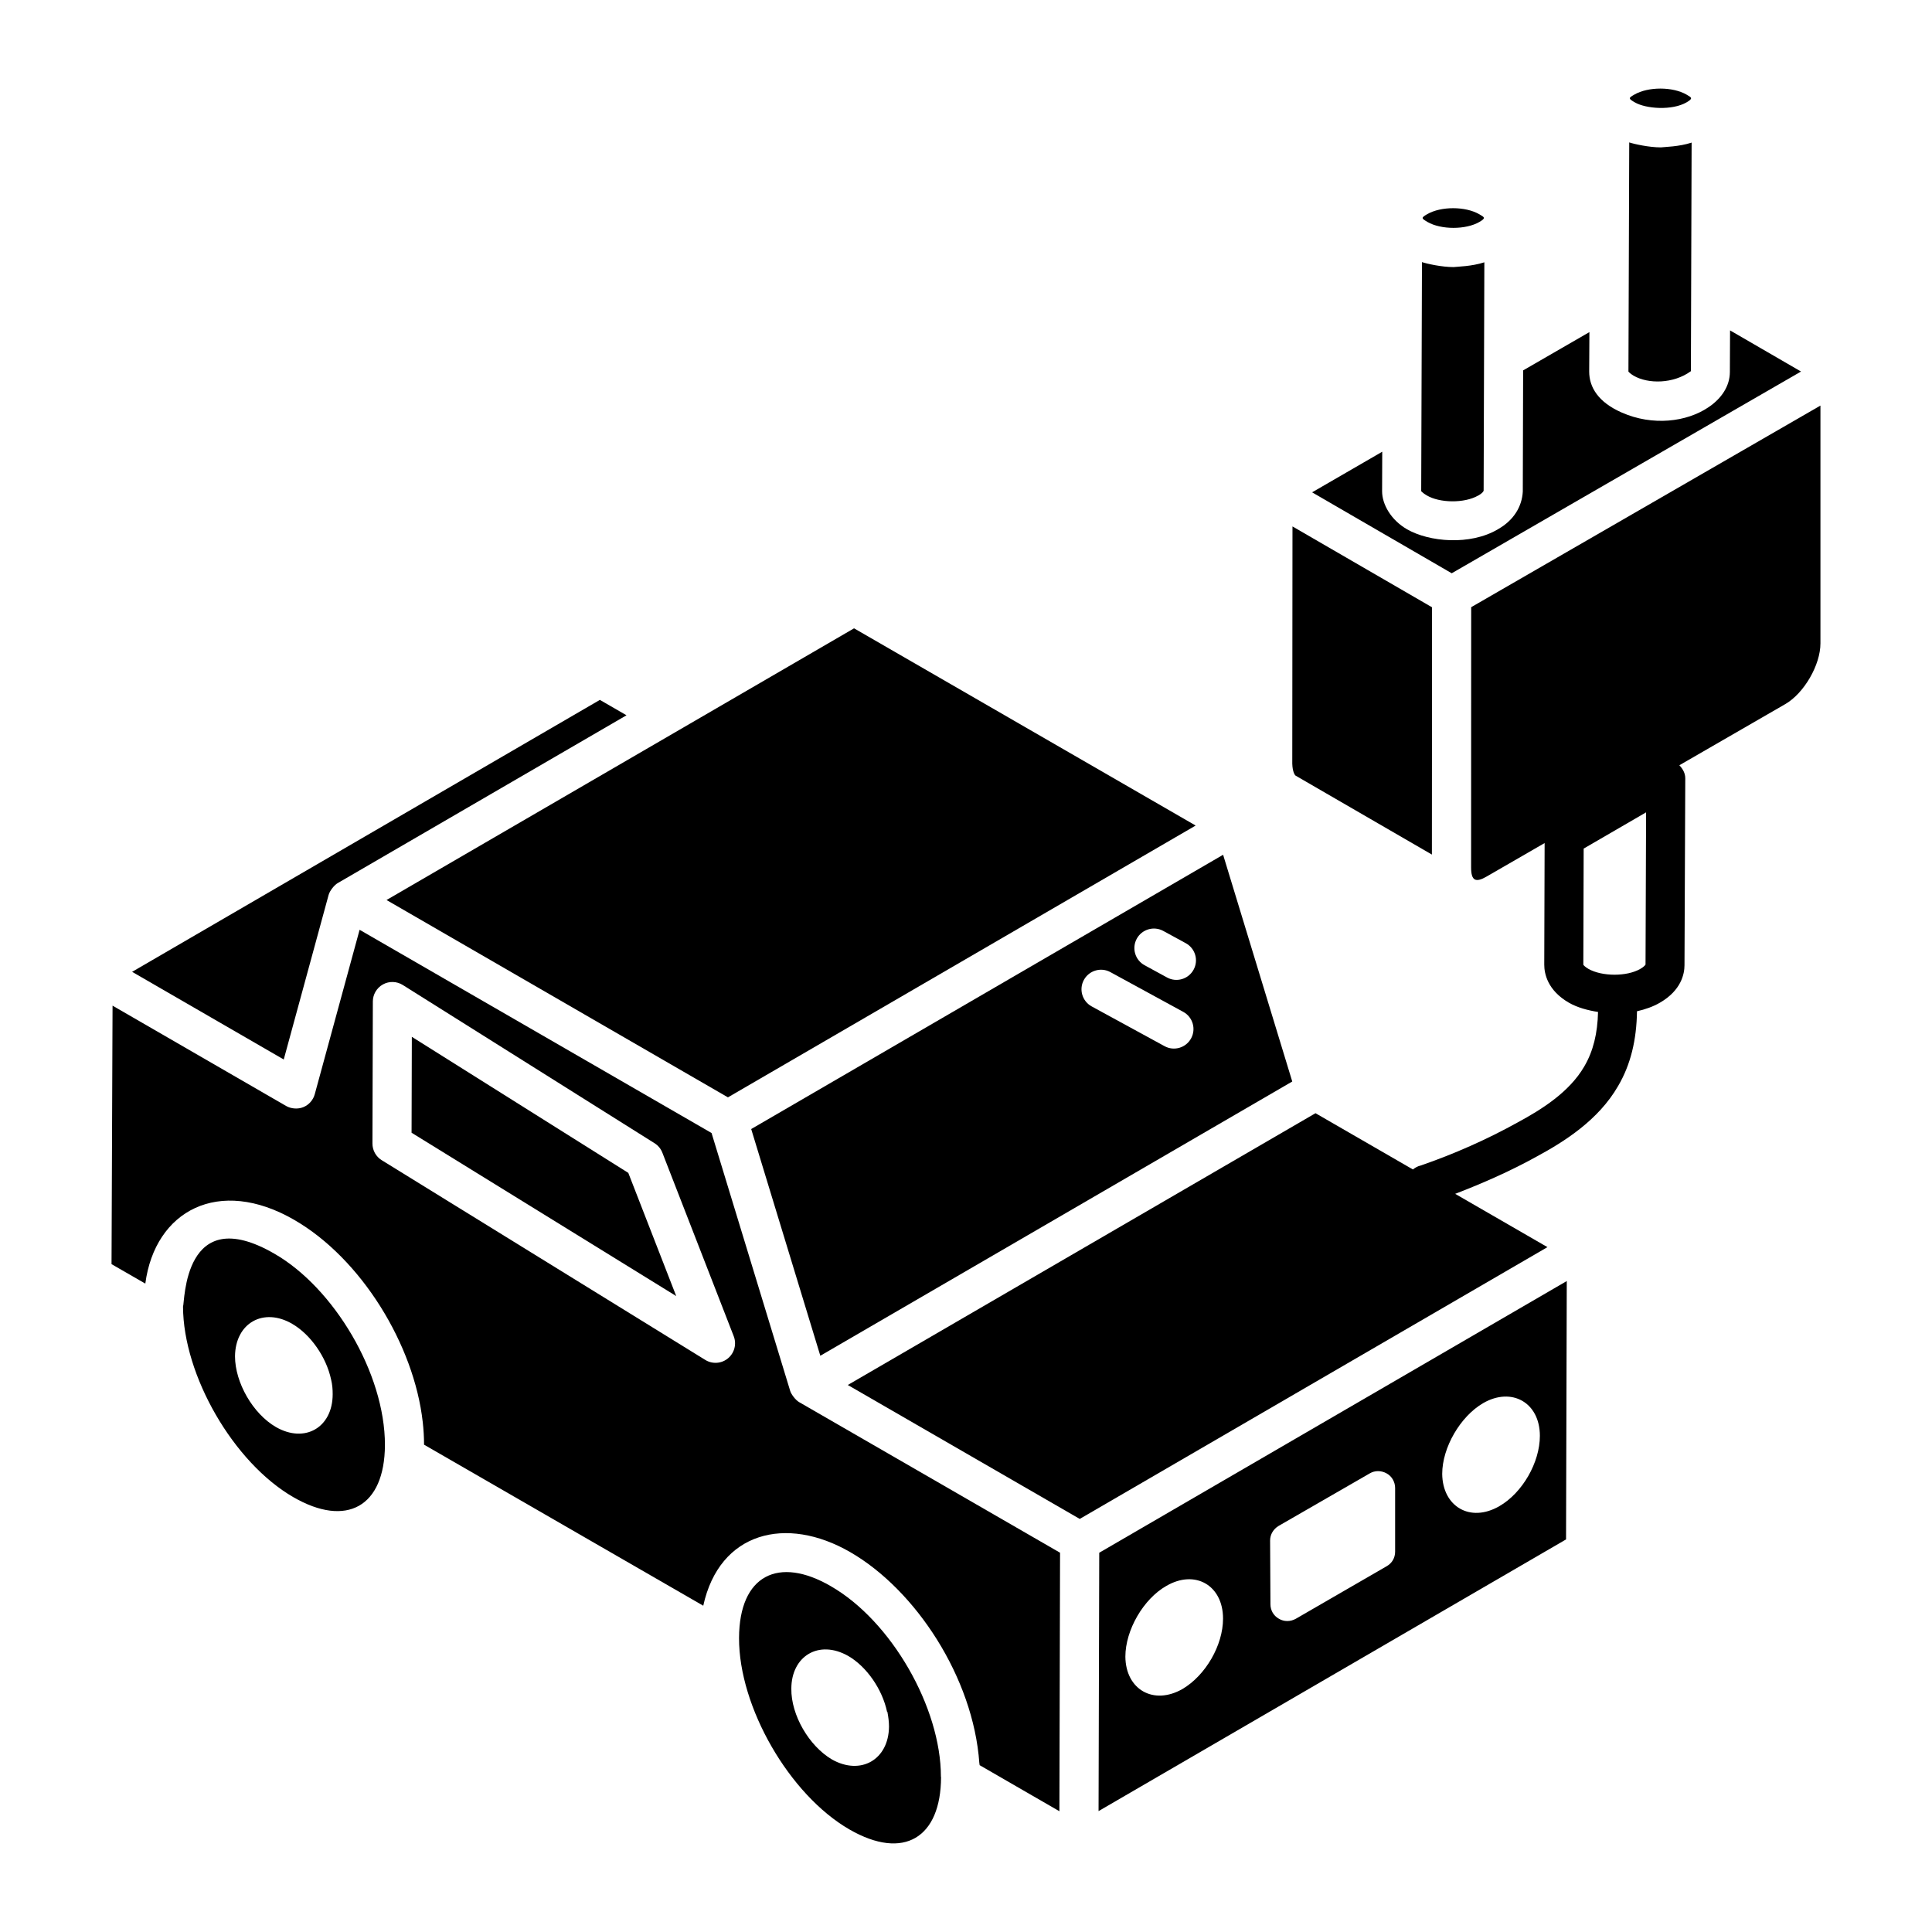 <?xml version="1.0" encoding="UTF-8"?>
<!-- Uploaded to: ICON Repo, www.svgrepo.com, Generator: ICON Repo Mixer Tools -->
<svg fill="#000000" width="800px" height="800px" version="1.1" viewBox="144 144 512 512" xmlns="http://www.w3.org/2000/svg">
 <g>
  <path d="m364.17 564.35c-13.766-8-24.258-3.019-24.316 13.742-0.055 18.309 13.34 41.539 29.25 50.727 14.488 8.348 24.234 2.117 24.285-13.852 0-0.047-0.035-0.082-0.035-0.129 0-18.324-13.133-41.27-29.184-50.488zm0.27 45.906c-6.047-3.574-10.812-11.75-10.727-18.73 0-8.598 7.238-13.113 15.07-8.684 4.852 2.809 9.023 8.77 10.301 14.812h0.086c0.254 1.363 0.426 2.641 0.426 3.918-0.086 8.766-7.492 13.023-15.156 8.684z"/>
  <path d="m216.73 476.25c-24.211-14.008-23.734 12.984-24.227 14.02 0.062 18.273 13.391 41.344 29.234 50.492 14.059 8.121 24.188 2.586 24.277-13.785v-0.035c0.008-19.062-13.586-41.676-29.285-50.691zm15.434 37.227c0 8.855-7.406 13.113-15.07 8.684-6.047-3.492-10.812-11.75-10.812-18.73 0.086-8.855 7.578-13.027 15.156-8.598 4.852 2.809 9.023 8.77 10.301 14.73 0.34 1.363 0.426 2.637 0.426 3.914z"/>
  <path d="m253.14 418.77-0.07 25.414 70.137 43.289-12.699-32.645z"/>
  <path d="m361.39 503.29 125.07-72.68-18.324-60.086-125.06 72.684c-1.199-3.93 18 59.039 18.316 60.082zm83.863-110.52c1.371-2.512 4.531-3.426 7.023-2.066l5.969 3.254c2.512 1.371 3.438 4.516 2.066 7.023-1.383 2.535-4.547 3.426-7.023 2.066l-5.969-3.254c-2.512-1.371-3.434-4.516-2.066-7.023zm-14.012 10.918c1.371-2.508 4.523-3.438 7.023-2.066l19.32 10.539c2.512 1.371 3.438 4.516 2.066 7.023-1.383 2.535-4.547 3.426-7.023 2.066l-19.32-10.539c-2.512-1.375-3.438-4.519-2.066-7.023z"/>
  <path d="m231.09 381.15c0.293-1.078 1.488-2.59 2.394-3.113l76.547-44.48-7.059-4.078-123.96 72.066 40.184 23.23z"/>
  <path d="m336.91 434.81c55.781-32.418 87.773-51.012 123.95-72.031-12.746-7.359-88.039-50.832-90.527-52.266l-123.9 72z"/>
  <path d="m353.41 512.61-20.84-68.348-4.156-2.402-89.117-51.457-11.883 43.574c-0.426 1.551-1.543 2.816-3.023 3.426-1.473 0.609-3.297 0.426-4.559-0.305l-46.004-26.59-0.27 68.504 8.953 5.156c2.57-19.375 19.5-28.41 39.438-16.906 17.809 10.277 31.797 33.141 34.082 53.602 0.23 2.039 0.348 4.043 0.348 5.992l73.992 42.676c4.289-19.582 21.957-24.008 38.938-14.211 17.398 10.039 32.617 33.297 34.223 55.871 0.016 0.195 0.074 0.402 0.086 0.598l21.137 12.207 0.172-68.512-69.152-39.91c-0.977-0.551-2.109-2.117-2.363-2.965zm-16.477-8.645c-1.691 1.414-4.129 1.605-6.031 0.426l-85.742-52.926c-1.531-0.945-2.461-2.617-2.457-4.418l0.105-37.648c0.004-1.879 1.031-3.609 2.68-4.519 1.648-0.91 3.66-0.844 5.254 0.152l66.727 41.938c0.941 0.59 1.668 1.473 2.066 2.508l18.91 48.633c0.809 2.074 0.195 4.43-1.512 5.856z"/>
  <path d="m435.13 623.96 123.89-72 0.191-68.469c-28.281 16.438-93.551 54.363-123.9 72zm101.91-108.11c7.562-4.371 15.043-0.168 15.043 8.656 0 7.059-4.621 15.129-10.758 18.656-7.731 4.453-15.043 0.086-15.125-8.57 0-6.977 4.789-15.215 10.84-18.742zm-54.203 32.539 24.152-13.918c1.348-0.809 3.051-0.809 4.488 0 1.348 0.719 2.246 2.246 2.246 3.859v16.879c0 1.617-0.809 3.051-2.246 3.859l-24.062 13.918c-1.438 0.809-3.144 0.809-4.488 0-1.438-0.809-2.246-2.246-2.246-3.859l-0.09-16.879c0-1.617 0.898-3.051 2.246-3.859zm-29.762 15.906c7.648-4.453 15.043-0.168 15.043 8.656 0 7.059-4.621 15.043-10.758 18.656-7.648 4.371-15.043 0.168-15.125-8.57 0-7.059 4.789-15.297 10.84-18.742z"/>
  <path d="m522.08 275.27c3.391 2.039 9.957 2.164 13.637 0.062 0.02-0.012 0.051-0.016 0.07-0.027 0.727-0.422 1.027-0.723 1.195-0.934 0.113-0.148 0.184-0.27 0.195-0.328l0.191-60.531c-3.371 1.105-7.144 1.137-8.184 1.27-0.012 0-0.027-0.004-0.039-0.004-3.027-0.004-6.949-0.859-8.309-1.316 0.004-1.062-0.199 59.648-0.203 60.711l0.004-0.004c0.047-0.008 0.355 0.473 1.441 1.102z"/>
  <path d="m621.29 242.46-18.805-10.902c0.004-1.043-0.047 9.992-0.051 11.035-0.008 3.641-2.133 6.992-5.742 9.379-5.695 3.828-14.676 4.996-22.938 1.344-6.172-2.711-8.602-6.688-8.602-10.84l0.055-10.465-17.562 10.145-0.09 32.121c-0.207 3.938-2.383 7.582-6.492 9.918-0.027 0.016-0.043 0.035-0.07 0.051h-0.004c-0.008 0.004-0.016 0.012-0.027 0.02-7.356 4.344-18.234 3.371-24.105-0.012-4.234-2.449-6.586-6.594-6.586-10.059l0.035-10.484-18.586 10.762c-2.438-1.414 35.961 20.848 37 21.449z"/>
  <path d="m533.88 304.91c0-4.562-0.023 67.922-0.023 68.984 0.008 3.574 1.234 4.074 4.141 2.383-0.32 0.184 6.117-3.531 15.344-8.859l-0.098 32.234c0 2.356 0.848 6.801 6.551 10.09 2.269 1.289 4.941 1.996 7.699 2.441-0.121 5.644-1.277 10.406-3.625 14.395-3.938 6.852-11.441 11.508-17.586 14.828-8.203 4.551-16.895 8.41-25.832 11.484-0.766 0.168-1.422 0.559-2.016 1.027-13.23-7.641-25.215-14.559-25.812-14.906l-123.95 72.027 61.469 35.492c61.227-35.582 102.27-59.434 123.95-72.027 1.402 0.812-10.66-6.156-24.457-14.121 7.441-2.863 14.738-6.078 21.621-9.895 7.301-3.949 16.359-9.641 21.57-18.703 3.305-5.621 4.887-12.176 4.992-19.789 2.184-0.492 4.262-1.219 6.07-2.269 5.672-3.277 6.519-7.652 6.519-9.949l0.207-49.492c0.008-1.359-0.656-2.531-1.57-3.484 14.477-8.359 26.742-15.441 28.078-16.211 4.973-2.871 9.328-10.398 9.312-16.105v-63.004zm46.203 94.703c-0.004 0.004-0.227 0.492-1.379 1.152-3.555 2.066-10.137 2.051-13.762-0.004-0.969-0.562-1.309-1.027-1.344-1.094l0.09-30.781 16.543-9.605z"/>
  <path d="m523.47 370.47c-0.004 4.328 0.035-64.465 0.035-65.531 2.438 1.41-35.949-20.828-36.984-21.43l-0.055 62.867c0.066 2.203 0.684 3.062 0.891 3.18z"/>
  <path d="m577.21 171.11c3.035 1.762 9.949 2.219 13.75 0.012 1.816-1.059 1.328-1.273 0.004-2.043-3.711-2.144-10.188-2.137-13.855-0.004-1.523 0.875-1.66 1.02 0.102 2.035z"/>
  <path d="m522.25 202.79c0.02 0.012 0.023 0.02 0.043 0.031 3.629 2.098 10.188 2.078 13.75 0.004 1.793-1.043 1.395-1.234 0-2.039-3.699-2.144-10.172-2.152-13.852-0.012-1.66 0.969-1.488 1.094 0.059 2.016z"/>
  <path d="m576.96 243.58c3.801 2.195 10.477 2.191 15.145-1.215-0.012 3.797 0.18-56.645 0.191-60.574-3.32 1.098-7.148 1.137-8.184 1.27-0.008 0-0.012-0.004-0.02-0.004-3.059-0.004-7.016-0.875-8.328-1.316l-0.211 60.754c0-0.004 0.004-0.004 0.004-0.004 0.047 0.004 0.355 0.484 1.402 1.09z"/>
 </g>
</svg>
